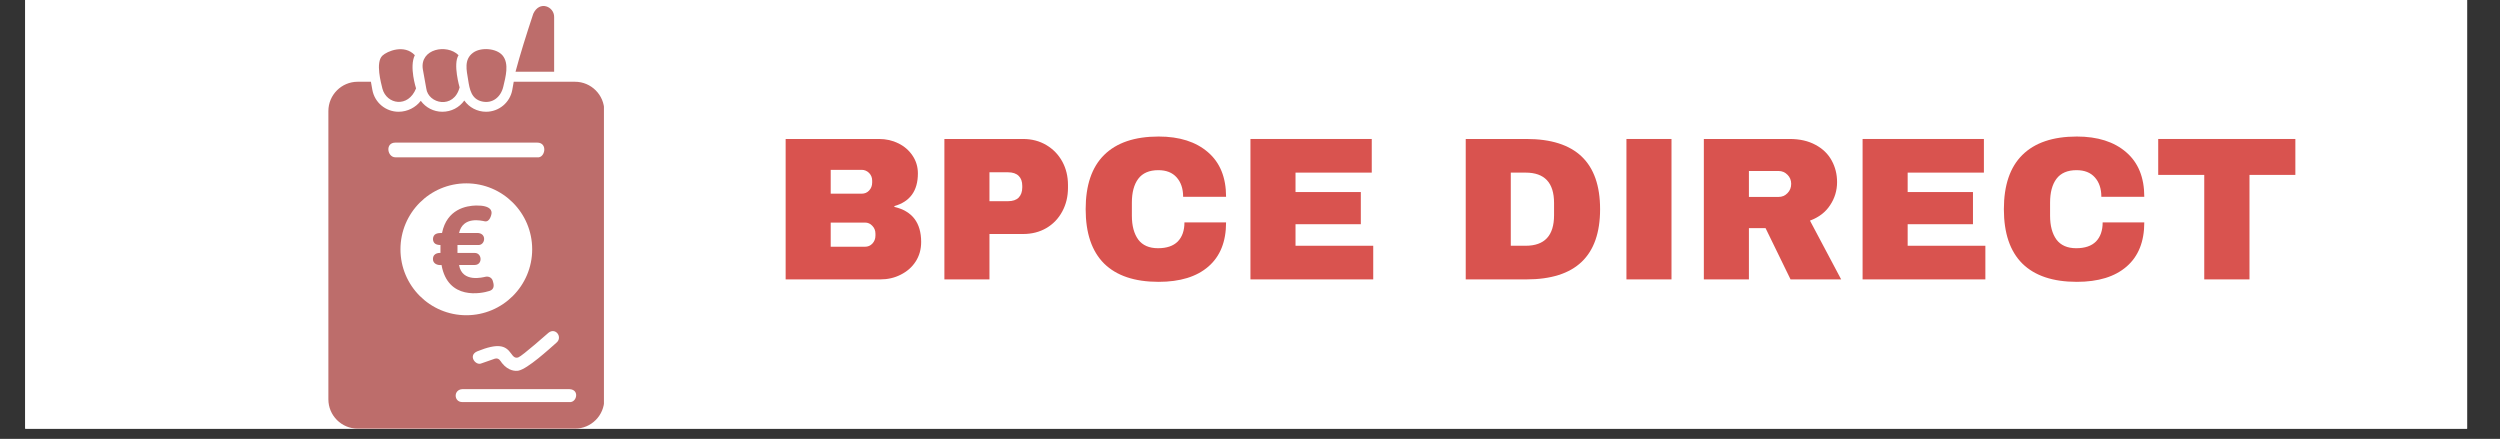 <svg xmlns="http://www.w3.org/2000/svg" xmlns:xlink="http://www.w3.org/1999/xlink" width="319" zoomAndPan="magnify" viewBox="0 0 239.25 42" height="56" preserveAspectRatio="xMidYMid meet" version="1.0"><rect x="0" y="0" width="239.25" height="42" fill="#333333" stroke="none"/><defs><g/><clipPath id="79bb6a1e35"><path d="M 2.414 0 L 236.102 0 L 236.102 41.023 L 2.414 41.023 Z M 2.414 0 " clip-rule="nonzero"/></clipPath><clipPath id="cb29e7ceea"><path d="M 31.426 0 L 57.797 0 L 57.797 41.023 L 31.426 41.023 Z M 31.426 0 " clip-rule="nonzero"/></clipPath></defs><g clip-path="url(#79bb6a1e35)"><path fill="#ffffff" d="M 2.414 0 L 236.102 0 L 236.102 41.023 L 2.414 41.023 Z M 2.414 0 " fill-opacity="1" fill-rule="nonzero"/><path fill="#ffffff" d="M 2.414 0 L 236.102 0 L 236.102 41.023 L 2.414 41.023 Z M 2.414 0 " fill-opacity="1" fill-rule="nonzero"/></g><g clip-path="url(#cb29e7ceea)"><path fill="#bd6d6b" d="M 51.035 1.312 C 51.637 0.008 53.047 0.633 53.031 1.625 L 53.031 6.863 L 49.336 6.863 C 49.77 5.23 50.363 3.336 51.035 1.312 Z M 57.832 10.629 L 57.832 38.215 C 57.832 39.762 56.574 41.02 55.027 41.02 L 34.227 41.02 C 32.684 41.02 31.426 39.762 31.426 38.215 L 31.426 10.629 C 31.426 9.082 32.684 7.824 34.227 7.824 L 35.496 7.824 L 35.633 8.594 C 35.852 9.812 36.906 10.695 38.145 10.695 C 39 10.695 39.785 10.281 40.27 9.648 C 40.734 10.289 41.492 10.695 42.332 10.695 C 43.195 10.695 43.957 10.285 44.434 9.621 C 44.898 10.277 45.664 10.695 46.516 10.695 C 47.754 10.695 48.809 9.812 49.027 8.594 L 49.164 7.824 L 55.027 7.824 C 56.574 7.824 57.832 9.082 57.832 10.629 Z M 52.488 31.848 C 52.488 31.848 49.973 34.07 49.609 34.199 C 49.332 34.293 49.156 34.191 48.902 33.816 C 48.363 33.055 47.668 32.82 45.676 33.621 C 44.754 34.012 45.523 35.027 46.066 34.777 L 47.352 34.328 C 47.766 34.203 47.914 34.594 48.039 34.746 C 48.668 35.531 49.363 35.52 49.613 35.473 C 50.492 35.305 52.562 33.402 53.234 32.812 C 53.891 32.289 53.176 31.293 52.488 31.848 Z M 37.84 15.055 L 51.414 15.055 C 52.168 15.164 52.453 13.648 51.414 13.648 L 37.84 13.648 C 36.832 13.648 37.059 15.055 37.84 15.055 Z M 44.629 30.168 C 48.109 30.168 50.93 27.344 50.93 23.859 C 50.93 20.371 48.109 17.547 44.629 17.547 C 41.148 17.547 38.324 20.371 38.324 23.859 C 38.324 27.344 41.148 30.168 44.629 30.168 Z M 54.508 37.242 L 44.234 37.242 C 43.375 37.297 43.426 38.477 44.234 38.477 L 54.508 38.477 C 55.18 38.547 55.504 37.297 54.508 37.242 Z M 41.434 22.875 C 41.453 23.312 41.742 23.441 42.152 23.449 L 42.152 24.207 C 42.152 24.207 41.445 24.137 41.434 24.781 C 41.418 25.223 41.867 25.414 42.254 25.359 C 42.863 28.758 46.074 28.094 46.84 27.844 C 47.426 27.652 47.219 27.102 47.164 26.898 C 47.09 26.586 46.781 26.422 46.473 26.484 C 46.254 26.527 44.227 27.098 43.93 25.359 L 45.422 25.359 C 46.215 25.359 46.145 24.191 45.422 24.207 L 43.781 24.207 L 43.781 23.449 L 45.777 23.449 C 46.422 23.469 46.602 22.387 45.777 22.301 L 43.93 22.301 C 44.309 20.664 46.074 21.117 46.391 21.18 C 46.891 21.273 47.027 20.504 47.027 20.504 C 47.105 20.199 46.988 19.645 45.559 19.668 C 44.629 19.688 42.766 20.008 42.301 22.301 C 41.836 22.285 41.461 22.371 41.434 22.875 Z M 36.598 5.324 C 35.91 5.973 36.477 7.977 36.598 8.488 C 37.004 9.996 39.062 10.352 39.816 8.461 C 39.816 8.461 39.816 8.461 39.816 8.457 C 39.816 8.457 39.145 6.383 39.699 5.281 C 38.688 4.203 37.047 4.898 36.598 5.324 Z M 40.461 6.605 L 40.793 8.457 C 40.973 9.941 43.43 10.484 43.984 8.363 C 43.984 8.363 43.332 6.129 43.883 5.281 C 42.754 4.168 40.18 4.676 40.461 6.605 Z M 48.094 5.305 C 47.5 4.602 46.012 4.504 45.277 5.043 C 44.375 5.699 44.66 6.742 44.801 7.645 C 44.941 8.555 45.109 9.477 46.125 9.711 C 47.133 9.941 47.934 9.293 48.168 8.281 C 48.375 7.387 48.754 6.098 48.094 5.305 Z M 48.094 5.305 " fill-opacity="1" fill-rule="nonzero"/></g><g fill="#d9534f" fill-opacity="1"><g transform="translate(73.733, 26.738)"><g><path d="M 10.391 -13.438 C 11.066 -13.438 11.688 -13.297 12.25 -13.016 C 12.82 -12.734 13.273 -12.336 13.609 -11.828 C 13.941 -11.328 14.109 -10.766 14.109 -10.141 C 14.109 -8.484 13.359 -7.441 11.859 -7.016 L 11.859 -6.938 C 13.566 -6.539 14.422 -5.422 14.422 -3.578 C 14.422 -2.867 14.242 -2.242 13.891 -1.703 C 13.547 -1.172 13.07 -0.754 12.469 -0.453 C 11.875 -0.148 11.223 0 10.516 0 L 1.453 0 L 1.453 -13.438 Z M 5.766 -8.203 L 8.734 -8.203 C 9.016 -8.203 9.25 -8.301 9.438 -8.5 C 9.633 -8.707 9.734 -8.961 9.734 -9.266 L 9.734 -9.453 C 9.734 -9.742 9.633 -9.988 9.438 -10.188 C 9.238 -10.383 9.004 -10.484 8.734 -10.484 L 5.766 -10.484 Z M 5.766 -3.125 L 9.047 -3.125 C 9.328 -3.125 9.562 -3.223 9.75 -3.422 C 9.945 -3.629 10.047 -3.883 10.047 -4.188 L 10.047 -4.375 C 10.047 -4.676 9.945 -4.926 9.75 -5.125 C 9.562 -5.332 9.328 -5.438 9.047 -5.438 L 5.766 -5.438 Z M 5.766 -3.125 "/></g></g></g><g fill="#d9534f" fill-opacity="1"><g transform="translate(88.925, 26.738)"><g><path d="M 8.984 -13.438 C 9.816 -13.438 10.555 -13.242 11.203 -12.859 C 11.859 -12.473 12.367 -11.945 12.734 -11.281 C 13.098 -10.613 13.281 -9.863 13.281 -9.031 L 13.281 -8.766 C 13.281 -7.93 13.098 -7.176 12.734 -6.5 C 12.367 -5.82 11.859 -5.289 11.203 -4.906 C 10.555 -4.531 9.816 -4.344 8.984 -4.344 L 5.766 -4.344 L 5.766 0 L 1.453 0 L 1.453 -13.438 Z M 5.766 -7.484 L 7.547 -7.484 C 7.992 -7.484 8.332 -7.598 8.562 -7.828 C 8.789 -8.066 8.906 -8.391 8.906 -8.797 L 8.906 -8.953 C 8.906 -9.367 8.789 -9.688 8.562 -9.906 C 8.332 -10.133 7.992 -10.25 7.547 -10.25 L 5.766 -10.25 Z M 5.766 -7.484 "/></g></g></g><g fill="#d9534f" fill-opacity="1"><g transform="translate(103.023, 26.738)"><g><path d="M 7.859 -13.672 C 9.848 -13.672 11.422 -13.172 12.578 -12.172 C 13.734 -11.18 14.312 -9.758 14.312 -7.906 L 10.203 -7.906 C 10.203 -8.688 9.992 -9.305 9.578 -9.766 C 9.172 -10.223 8.586 -10.453 7.828 -10.453 C 6.961 -10.453 6.32 -10.176 5.906 -9.625 C 5.5 -9.082 5.297 -8.32 5.297 -7.344 L 5.297 -6.094 C 5.297 -5.133 5.5 -4.375 5.906 -3.812 C 6.32 -3.258 6.953 -2.984 7.797 -2.984 C 8.629 -2.984 9.258 -3.195 9.688 -3.625 C 10.113 -4.062 10.328 -4.672 10.328 -5.453 L 14.312 -5.453 C 14.312 -3.617 13.75 -2.211 12.625 -1.234 C 11.5 -0.254 9.91 0.234 7.859 0.234 C 5.566 0.234 3.828 -0.348 2.641 -1.516 C 1.461 -2.691 0.875 -4.426 0.875 -6.719 C 0.875 -9.008 1.461 -10.738 2.641 -11.906 C 3.828 -13.082 5.566 -13.672 7.859 -13.672 Z M 7.859 -13.672 "/></g></g></g><g fill="#d9534f" fill-opacity="1"><g transform="translate(118.215, 26.738)"><g><path d="M 1.453 -13.438 L 13.062 -13.438 L 13.062 -10.219 L 5.766 -10.219 L 5.766 -8.359 L 12.016 -8.359 L 12.016 -5.281 L 5.766 -5.281 L 5.766 -3.219 L 13.203 -3.219 L 13.203 0 L 1.453 0 Z M 1.453 -13.438 "/></g></g></g><g fill="#d9534f" fill-opacity="1"><g transform="translate(132.314, 26.738)"><g/></g></g><g fill="#d9534f" fill-opacity="1"><g transform="translate(138.817, 26.738)"><g><path d="M 7.266 -13.438 C 11.961 -13.438 14.312 -11.195 14.312 -6.719 C 14.312 -2.238 11.961 0 7.266 0 L 1.453 0 L 1.453 -13.438 Z M 5.766 -3.219 L 7.188 -3.219 C 9 -3.219 9.906 -4.191 9.906 -6.141 L 9.906 -7.312 C 9.906 -9.25 9 -10.219 7.188 -10.219 L 5.766 -10.219 Z M 5.766 -3.219 "/></g></g></g><g fill="#d9534f" fill-opacity="1"><g transform="translate(154.009, 26.738)"><g><path d="M 1.641 0 L 1.641 -13.438 L 5.953 -13.438 L 5.953 0 Z M 1.641 0 "/></g></g></g><g fill="#d9534f" fill-opacity="1"><g transform="translate(161.605, 26.738)"><g><path d="M 14.203 -9.312 C 14.203 -8.5 13.977 -7.758 13.531 -7.094 C 13.094 -6.426 12.453 -5.938 11.609 -5.625 L 14.594 0 L 9.75 0 L 7.359 -4.906 L 5.766 -4.906 L 5.766 0 L 1.453 0 L 1.453 -13.438 L 9.672 -13.438 C 10.629 -13.438 11.453 -13.25 12.141 -12.875 C 12.828 -12.508 13.344 -12.008 13.688 -11.375 C 14.031 -10.75 14.203 -10.062 14.203 -9.312 Z M 9.812 -9.141 C 9.812 -9.492 9.691 -9.785 9.453 -10.016 C 9.223 -10.254 8.938 -10.375 8.594 -10.375 L 5.766 -10.375 L 5.766 -7.891 L 8.594 -7.891 C 8.938 -7.891 9.223 -8.008 9.453 -8.25 C 9.691 -8.488 9.812 -8.785 9.812 -9.141 Z M 9.812 -9.141 "/></g></g></g><g fill="#d9534f" fill-opacity="1"><g transform="translate(176.797, 26.738)"><g><path d="M 1.453 -13.438 L 13.062 -13.438 L 13.062 -10.219 L 5.766 -10.219 L 5.766 -8.359 L 12.016 -8.359 L 12.016 -5.281 L 5.766 -5.281 L 5.766 -3.219 L 13.203 -3.219 L 13.203 0 L 1.453 0 Z M 1.453 -13.438 "/></g></g></g><g fill="#d9534f" fill-opacity="1"><g transform="translate(190.896, 26.738)"><g><path d="M 7.859 -13.672 C 9.848 -13.672 11.422 -13.172 12.578 -12.172 C 13.734 -11.18 14.312 -9.758 14.312 -7.906 L 10.203 -7.906 C 10.203 -8.688 9.992 -9.305 9.578 -9.766 C 9.172 -10.223 8.586 -10.453 7.828 -10.453 C 6.961 -10.453 6.32 -10.176 5.906 -9.625 C 5.5 -9.082 5.297 -8.32 5.297 -7.344 L 5.297 -6.094 C 5.297 -5.133 5.5 -4.375 5.906 -3.812 C 6.32 -3.258 6.953 -2.984 7.797 -2.984 C 8.629 -2.984 9.258 -3.195 9.688 -3.625 C 10.113 -4.062 10.328 -4.672 10.328 -5.453 L 14.312 -5.453 C 14.312 -3.617 13.75 -2.211 12.625 -1.234 C 11.5 -0.254 9.91 0.234 7.859 0.234 C 5.566 0.234 3.828 -0.348 2.641 -1.516 C 1.461 -2.691 0.875 -4.426 0.875 -6.719 C 0.875 -9.008 1.461 -10.738 2.641 -11.906 C 3.828 -13.082 5.566 -13.672 7.859 -13.672 Z M 7.859 -13.672 "/></g></g></g><g fill="#d9534f" fill-opacity="1"><g transform="translate(206.088, 26.738)"><g><path d="M 9.188 -10 L 9.188 0 L 4.859 0 L 4.859 -10 L 0.453 -10 L 0.453 -13.438 L 13.578 -13.438 L 13.578 -10 Z M 9.188 -10 "/></g></g></g></svg>